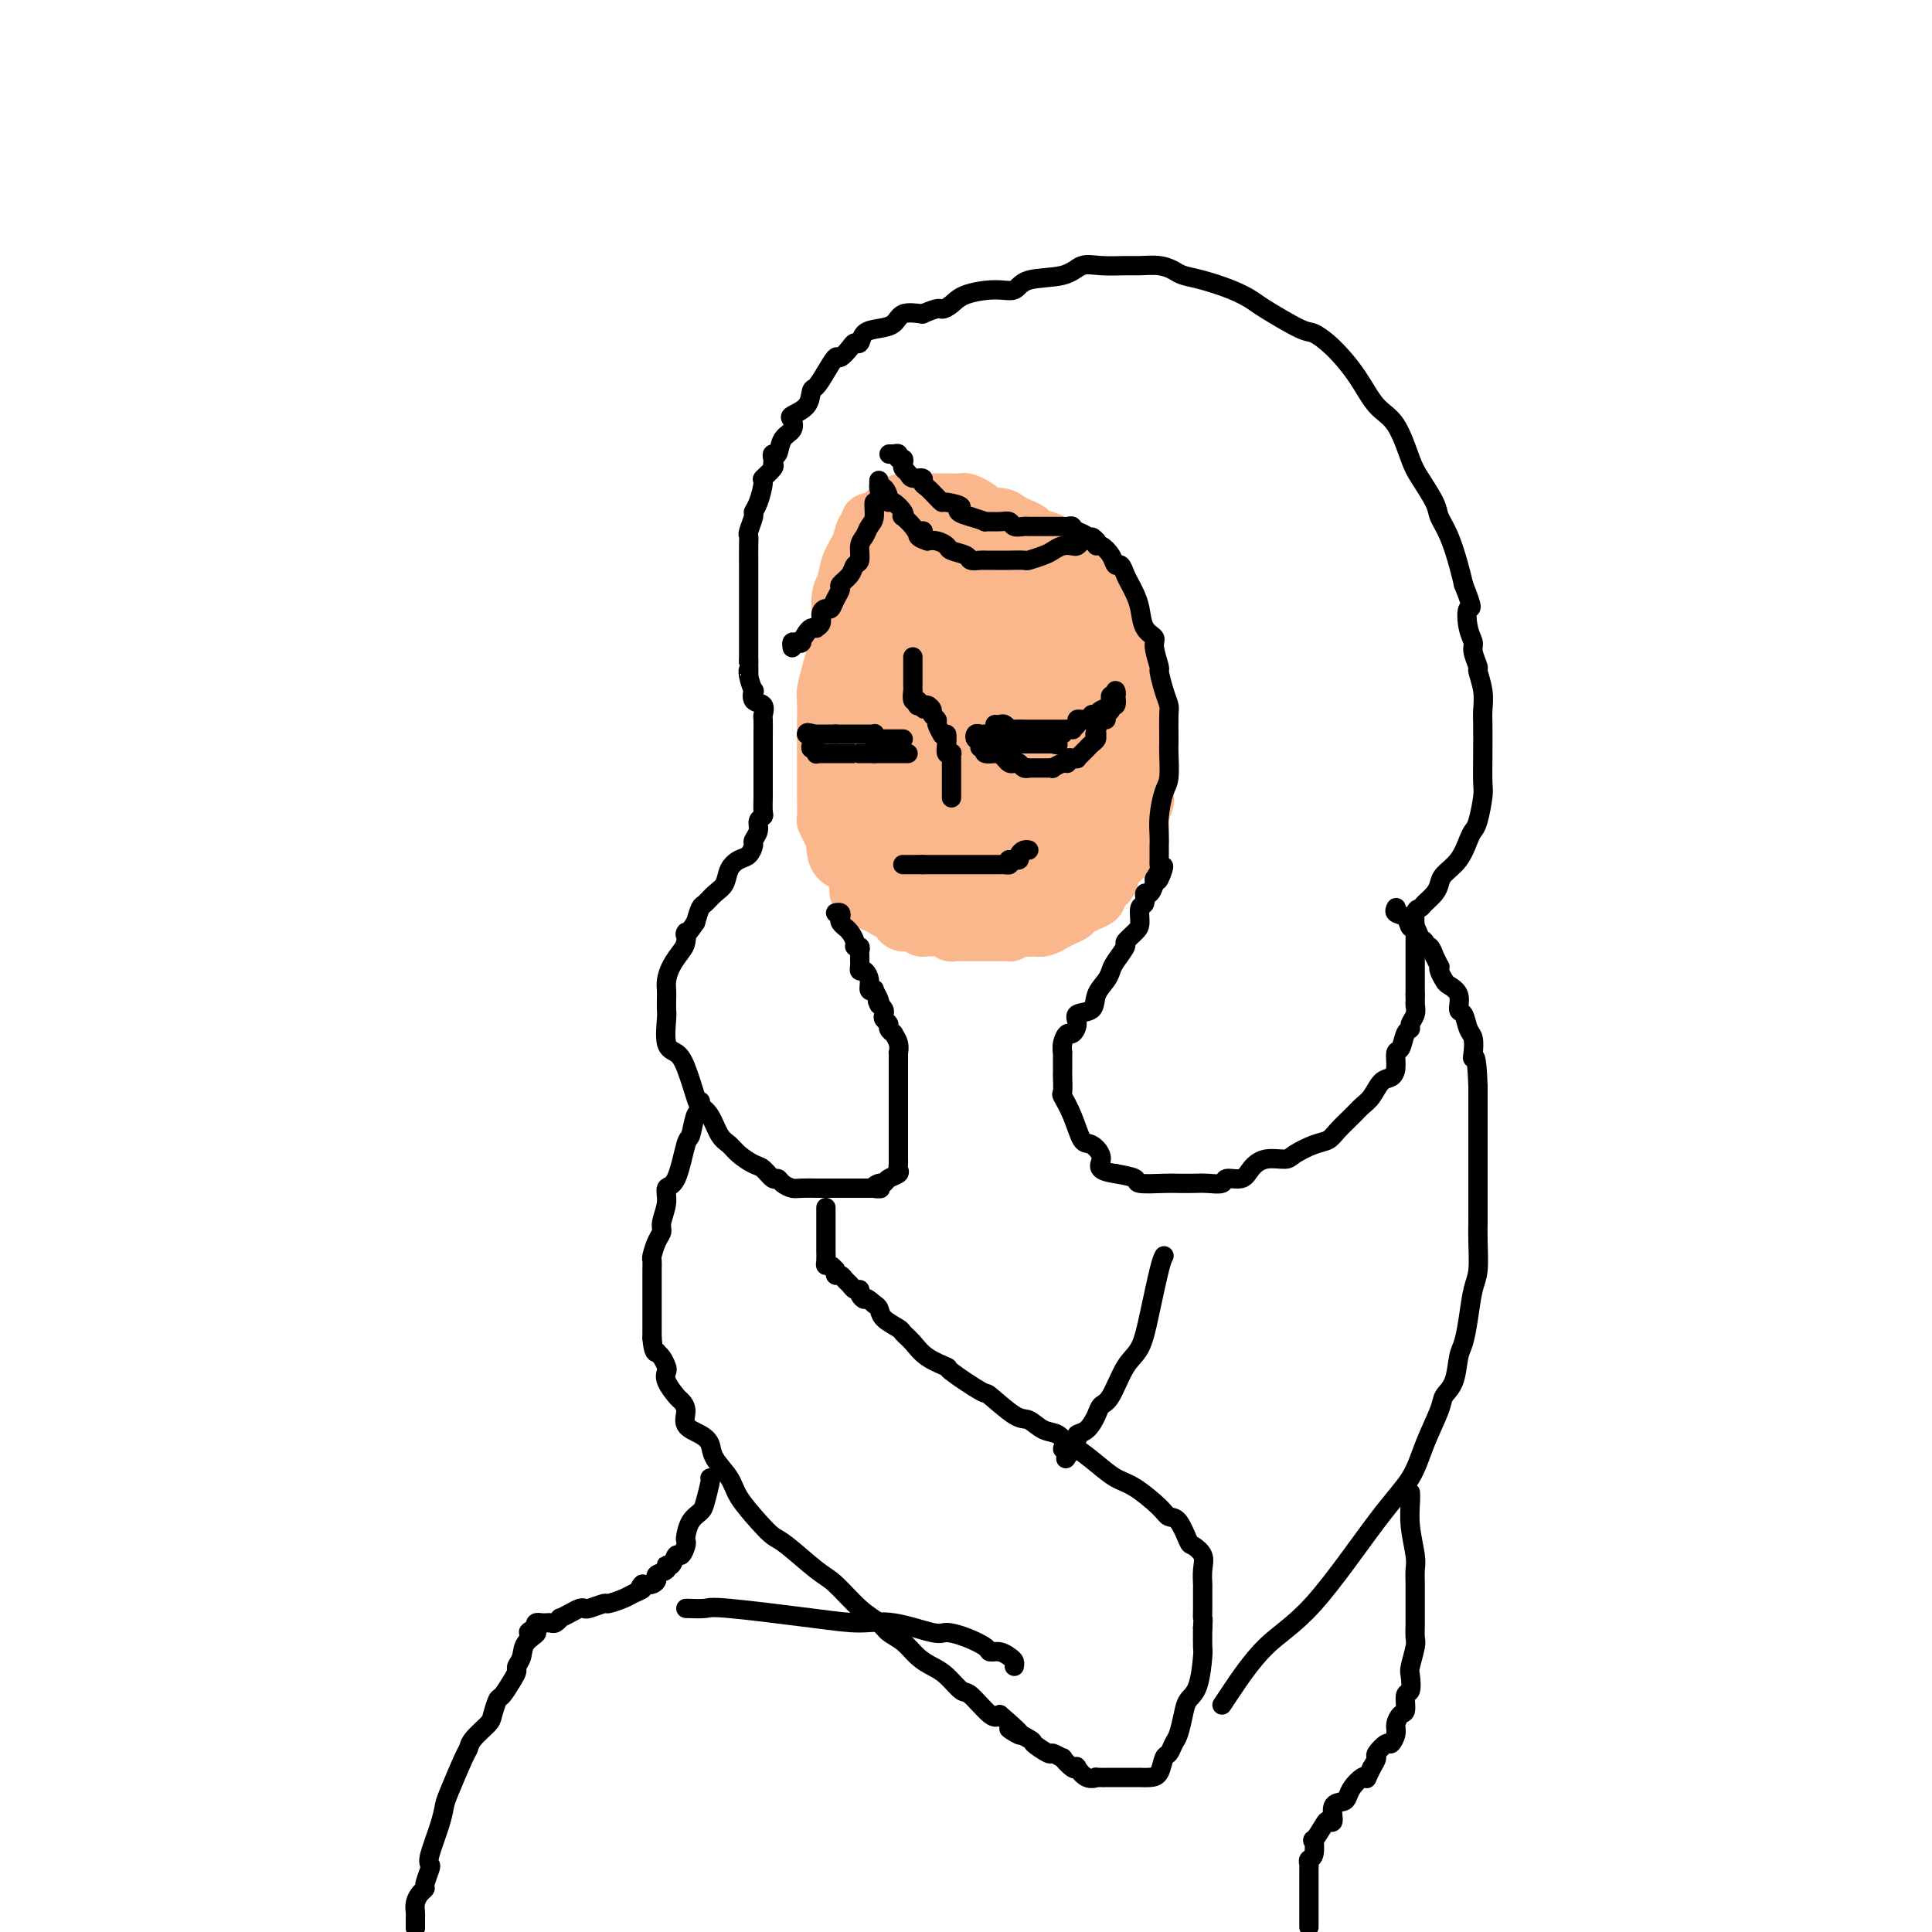 <svg viewBox='0 0 400 400' version='1.1' xmlns='http://www.w3.org/2000/svg' xmlns:xlink='http://www.w3.org/1999/xlink'><g fill='none' stroke='#FBB78C' stroke-width='12' stroke-linecap='round' stroke-linejoin='round'><path d='M180,108c0.098,0.376 0.195,0.751 0,1c-0.195,0.249 -0.683,0.370 -1,1c-0.317,0.630 -0.462,1.768 -1,3c-0.538,1.232 -1.469,2.557 -2,4c-0.531,1.443 -0.663,3.004 -1,4c-0.337,0.996 -0.878,1.427 -1,3c-0.122,1.573 0.174,4.288 0,6c-0.174,1.712 -0.817,2.421 -1,3c-0.183,0.579 0.095,1.027 0,2c-0.095,0.973 -0.561,2.471 -1,4c-0.439,1.529 -0.850,3.091 -1,4c-0.150,0.909 -0.040,1.167 0,2c0.040,0.833 0.011,2.243 0,4c-0.011,1.757 -0.003,3.862 0,5c0.003,1.138 0.001,1.311 0,2c-0.001,0.689 -0.001,1.896 0,3c0.001,1.104 0.003,2.106 0,3c-0.003,0.894 -0.012,1.682 0,3c0.012,1.318 0.044,3.168 0,4c-0.044,0.832 -0.166,0.647 0,1c0.166,0.353 0.619,1.244 1,2c0.381,0.756 0.691,1.378 1,2'/><path d='M173,174c0.318,4.991 0.112,1.970 0,1c-0.112,-0.970 -0.132,0.111 0,1c0.132,0.889 0.414,1.586 1,2c0.586,0.414 1.475,0.543 2,1c0.525,0.457 0.687,1.240 1,2c0.313,0.760 0.777,1.495 1,2c0.223,0.505 0.205,0.779 0,1c-0.205,0.221 -0.598,0.388 0,1c0.598,0.612 2.188,1.669 3,2c0.812,0.331 0.847,-0.065 1,0c0.153,0.065 0.425,0.591 1,1c0.575,0.409 1.454,0.702 2,1c0.546,0.298 0.757,0.602 1,1c0.243,0.398 0.516,0.892 1,1c0.484,0.108 1.179,-0.168 2,0c0.821,0.168 1.769,0.781 2,1c0.231,0.219 -0.255,0.045 0,0c0.255,-0.045 1.252,0.041 2,0c0.748,-0.041 1.246,-0.207 2,0c0.754,0.207 1.764,0.788 2,1c0.236,0.212 -0.302,0.057 0,0c0.302,-0.057 1.443,-0.015 2,0c0.557,0.015 0.530,0.004 1,0c0.470,-0.004 1.438,-0.001 2,0c0.562,0.001 0.719,0.000 1,0c0.281,-0.000 0.688,0.001 1,0c0.312,-0.001 0.531,-0.003 1,0c0.469,0.003 1.188,0.011 2,0c0.812,-0.011 1.719,-0.041 2,0c0.281,0.041 -0.062,0.155 0,0c0.062,-0.155 0.531,-0.577 1,-1'/><path d='M210,192c4.200,0.159 3.201,0.058 3,0c-0.201,-0.058 0.397,-0.071 1,0c0.603,0.071 1.212,0.226 2,0c0.788,-0.226 1.754,-0.834 2,-1c0.246,-0.166 -0.227,0.109 0,0c0.227,-0.109 1.155,-0.603 2,-1c0.845,-0.397 1.607,-0.698 2,-1c0.393,-0.302 0.416,-0.604 1,-1c0.584,-0.396 1.729,-0.884 2,-1c0.271,-0.116 -0.331,0.142 0,0c0.331,-0.142 1.594,-0.683 2,-1c0.406,-0.317 -0.046,-0.408 0,-1c0.046,-0.592 0.589,-1.684 1,-2c0.411,-0.316 0.689,0.143 1,0c0.311,-0.143 0.656,-0.889 1,-2c0.344,-1.111 0.687,-2.587 1,-3c0.313,-0.413 0.595,0.236 1,0c0.405,-0.236 0.932,-1.358 1,-2c0.068,-0.642 -0.322,-0.804 0,-1c0.322,-0.196 1.358,-0.428 2,-1c0.642,-0.572 0.890,-1.486 1,-2c0.110,-0.514 0.082,-0.630 0,-1c-0.082,-0.370 -0.218,-0.995 0,-2c0.218,-1.005 0.791,-2.391 1,-3c0.209,-0.609 0.056,-0.440 0,-1c-0.056,-0.560 -0.015,-1.848 0,-3c0.015,-1.152 0.004,-2.168 0,-3c-0.004,-0.832 -0.001,-1.481 0,-2c0.001,-0.519 0.000,-0.909 0,-2c-0.000,-1.091 -0.000,-2.883 0,-4c0.000,-1.117 0.000,-1.558 0,-2'/><path d='M237,149c0.085,-4.426 -0.703,-2.992 -1,-3c-0.297,-0.008 -0.102,-1.457 0,-2c0.102,-0.543 0.112,-0.179 0,-1c-0.112,-0.821 -0.345,-2.828 -1,-4c-0.655,-1.172 -1.733,-1.510 -2,-2c-0.267,-0.490 0.275,-1.132 0,-2c-0.275,-0.868 -1.368,-1.963 -2,-3c-0.632,-1.037 -0.802,-2.017 -1,-3c-0.198,-0.983 -0.423,-1.971 -1,-3c-0.577,-1.029 -1.505,-2.099 -2,-3c-0.495,-0.901 -0.558,-1.631 -1,-2c-0.442,-0.369 -1.264,-0.375 -2,-1c-0.736,-0.625 -1.387,-1.869 -2,-3c-0.613,-1.131 -1.189,-2.148 -2,-3c-0.811,-0.852 -1.856,-1.537 -3,-2c-1.144,-0.463 -2.388,-0.702 -3,-1c-0.612,-0.298 -0.591,-0.653 -1,-1c-0.409,-0.347 -1.248,-0.684 -2,-1c-0.752,-0.316 -1.419,-0.609 -2,-1c-0.581,-0.391 -1.077,-0.879 -2,-1c-0.923,-0.121 -2.274,0.125 -3,0c-0.726,-0.125 -0.829,-0.622 -1,-1c-0.171,-0.378 -0.411,-0.637 -1,-1c-0.589,-0.363 -1.526,-0.829 -2,-1c-0.474,-0.171 -0.484,-0.046 -1,0c-0.516,0.046 -1.537,0.012 -2,0c-0.463,-0.012 -0.367,-0.003 -1,0c-0.633,0.003 -1.994,0.001 -3,0c-1.006,-0.001 -1.655,-0.000 -2,0c-0.345,0.000 -0.384,0.000 -1,0c-0.616,-0.000 -1.808,-0.000 -3,0'/><path d='M187,104c-1.765,0.255 -0.176,0.893 0,1c0.176,0.107 -1.061,-0.317 -2,0c-0.939,0.317 -1.579,1.376 -2,2c-0.421,0.624 -0.624,0.812 -1,1c-0.376,0.188 -0.924,0.375 -1,1c-0.076,0.625 0.319,1.688 0,2c-0.319,0.312 -1.354,-0.128 -2,1c-0.646,1.128 -0.905,3.825 -1,5c-0.095,1.175 -0.027,0.828 0,1c0.027,0.172 0.011,0.861 0,2c-0.011,1.139 -0.018,2.726 0,4c0.018,1.274 0.060,2.233 0,3c-0.060,0.767 -0.224,1.340 0,3c0.224,1.660 0.835,4.407 1,6c0.165,1.593 -0.114,2.032 0,3c0.114,0.968 0.623,2.467 1,4c0.377,1.533 0.622,3.101 1,4c0.378,0.899 0.888,1.128 1,2c0.112,0.872 -0.172,2.387 0,3c0.172,0.613 0.802,0.324 1,1c0.198,0.676 -0.036,2.315 0,3c0.036,0.685 0.343,0.414 1,1c0.657,0.586 1.663,2.029 2,3c0.337,0.971 0.006,1.471 0,2c-0.006,0.529 0.313,1.087 1,2c0.687,0.913 1.741,2.179 2,3c0.259,0.821 -0.279,1.195 0,2c0.279,0.805 1.374,2.041 2,3c0.626,0.959 0.784,1.643 1,2c0.216,0.357 0.490,0.388 1,1c0.510,0.612 1.255,1.806 2,3'/><path d='M195,178c2.056,3.764 1.195,2.174 1,2c-0.195,-0.174 0.275,1.066 1,2c0.725,0.934 1.704,1.560 2,2c0.296,0.440 -0.090,0.692 0,1c0.090,0.308 0.658,0.671 1,1c0.342,0.329 0.459,0.624 1,1c0.541,0.376 1.506,0.834 2,1c0.494,0.166 0.516,0.040 1,0c0.484,-0.040 1.429,0.005 2,0c0.571,-0.005 0.770,-0.060 1,0c0.230,0.060 0.493,0.233 1,0c0.507,-0.233 1.258,-0.874 2,-1c0.742,-0.126 1.475,0.262 2,0c0.525,-0.262 0.841,-1.174 1,-2c0.159,-0.826 0.161,-1.568 1,-2c0.839,-0.432 2.515,-0.556 3,-1c0.485,-0.444 -0.221,-1.208 0,-2c0.221,-0.792 1.370,-1.612 2,-2c0.630,-0.388 0.743,-0.343 1,-1c0.257,-0.657 0.660,-2.017 1,-3c0.340,-0.983 0.617,-1.588 1,-2c0.383,-0.412 0.873,-0.632 1,-2c0.127,-1.368 -0.110,-3.885 0,-5c0.110,-1.115 0.565,-0.829 1,-1c0.435,-0.171 0.849,-0.799 1,-2c0.151,-1.201 0.037,-2.975 0,-4c-0.037,-1.025 0.001,-1.299 0,-2c-0.001,-0.701 -0.042,-1.827 0,-3c0.042,-1.173 0.165,-2.393 0,-3c-0.165,-0.607 -0.619,-0.602 -1,-1c-0.381,-0.398 -0.691,-1.199 -1,-2'/><path d='M223,147c-0.255,-2.958 0.107,-2.854 0,-3c-0.107,-0.146 -0.685,-0.541 -1,-1c-0.315,-0.459 -0.368,-0.983 -1,-2c-0.632,-1.017 -1.845,-2.527 -3,-4c-1.155,-1.473 -2.254,-2.908 -3,-4c-0.746,-1.092 -1.140,-1.839 -2,-3c-0.860,-1.161 -2.185,-2.735 -3,-4c-0.815,-1.265 -1.121,-2.221 -2,-3c-0.879,-0.779 -2.333,-1.382 -3,-2c-0.667,-0.618 -0.549,-1.252 -1,-2c-0.451,-0.748 -1.470,-1.610 -2,-2c-0.530,-0.390 -0.569,-0.308 -1,-1c-0.431,-0.692 -1.254,-2.157 -2,-3c-0.746,-0.843 -1.416,-1.063 -2,-1c-0.584,0.063 -1.081,0.409 -2,0c-0.919,-0.409 -2.258,-1.574 -3,-2c-0.742,-0.426 -0.886,-0.111 -1,0c-0.114,0.111 -0.198,0.020 -1,0c-0.802,-0.020 -2.323,0.030 -3,0c-0.677,-0.030 -0.510,-0.142 -1,0c-0.490,0.142 -1.638,0.537 -2,1c-0.362,0.463 0.061,0.994 0,1c-0.061,0.006 -0.608,-0.514 -1,0c-0.392,0.514 -0.630,2.063 -1,3c-0.370,0.937 -0.874,1.262 -1,2c-0.126,0.738 0.124,1.890 0,3c-0.124,1.110 -0.622,2.179 -1,4c-0.378,1.821 -0.638,4.395 -1,6c-0.362,1.605 -0.828,2.240 -1,4c-0.172,1.760 -0.049,4.646 0,7c0.049,2.354 0.025,4.177 0,6'/><path d='M178,147c-0.584,5.962 -0.043,4.868 1,8c1.043,3.132 2.588,10.492 3,14c0.412,3.508 -0.308,3.166 0,4c0.308,0.834 1.644,2.844 2,4c0.356,1.156 -0.266,1.456 0,2c0.266,0.544 1.422,1.330 2,2c0.578,0.670 0.578,1.223 1,2c0.422,0.777 1.264,1.777 2,2c0.736,0.223 1.365,-0.333 2,0c0.635,0.333 1.275,1.553 2,2c0.725,0.447 1.536,0.120 2,0c0.464,-0.120 0.580,-0.034 1,0c0.420,0.034 1.142,0.017 2,0c0.858,-0.017 1.850,-0.034 3,0c1.150,0.034 2.457,0.119 3,0c0.543,-0.119 0.320,-0.442 1,-1c0.680,-0.558 2.262,-1.350 3,-2c0.738,-0.650 0.632,-1.157 1,-2c0.368,-0.843 1.209,-2.020 2,-4c0.791,-1.980 1.532,-4.761 2,-7c0.468,-2.239 0.662,-3.937 1,-6c0.338,-2.063 0.819,-4.493 1,-6c0.181,-1.507 0.060,-2.093 0,-3c-0.060,-0.907 -0.061,-2.136 0,-3c0.061,-0.864 0.182,-1.363 0,-2c-0.182,-0.637 -0.667,-1.411 -1,-2c-0.333,-0.589 -0.515,-0.992 -1,-2c-0.485,-1.008 -1.274,-2.621 -2,-4c-0.726,-1.379 -1.388,-2.525 -2,-4c-0.612,-1.475 -1.175,-3.279 -2,-5c-0.825,-1.721 -1.913,-3.361 -3,-5'/><path d='M204,129c-2.203,-3.804 -2.712,-3.313 -3,-4c-0.288,-0.687 -0.356,-2.552 -1,-4c-0.644,-1.448 -1.864,-2.479 -3,-3c-1.136,-0.521 -2.188,-0.532 -3,-1c-0.812,-0.468 -1.383,-1.394 -2,-2c-0.617,-0.606 -1.279,-0.892 -2,-1c-0.721,-0.108 -1.500,-0.039 -2,0c-0.500,0.039 -0.720,0.048 -1,0c-0.280,-0.048 -0.621,-0.154 -1,0c-0.379,0.154 -0.795,0.569 -1,1c-0.205,0.431 -0.199,0.877 0,2c0.199,1.123 0.590,2.924 1,4c0.410,1.076 0.840,1.426 1,3c0.160,1.574 0.052,4.372 0,6c-0.052,1.628 -0.046,2.086 0,3c0.046,0.914 0.133,2.282 1,4c0.867,1.718 2.514,3.784 3,6c0.486,2.216 -0.188,4.580 0,6c0.188,1.420 1.238,1.894 2,4c0.762,2.106 1.234,5.845 2,8c0.766,2.155 1.825,2.728 2,4c0.175,1.272 -0.535,3.244 0,5c0.535,1.756 2.314,3.297 3,4c0.686,0.703 0.279,0.569 0,1c-0.279,0.431 -0.428,1.426 0,2c0.428,0.574 1.435,0.729 2,1c0.565,0.271 0.687,0.660 1,1c0.313,0.340 0.815,0.630 1,1c0.185,0.370 0.053,0.820 0,1c-0.053,0.180 -0.026,0.090 0,0'/><path d='M204,181c1.323,1.538 1.131,-0.118 1,-1c-0.131,-0.882 -0.202,-0.990 0,-1c0.202,-0.010 0.676,0.079 1,-1c0.324,-1.079 0.499,-3.327 0,-5c-0.499,-1.673 -1.672,-2.771 -2,-4c-0.328,-1.229 0.188,-2.589 0,-5c-0.188,-2.411 -1.082,-5.872 -2,-8c-0.918,-2.128 -1.861,-2.922 -2,-4c-0.139,-1.078 0.527,-2.438 0,-4c-0.527,-1.562 -2.248,-3.325 -3,-5c-0.752,-1.675 -0.535,-3.264 -1,-5c-0.465,-1.736 -1.613,-3.621 -2,-5c-0.387,-1.379 -0.012,-2.253 0,-3c0.012,-0.747 -0.341,-1.365 -1,-2c-0.659,-0.635 -1.626,-1.285 -2,-2c-0.374,-0.715 -0.154,-1.495 0,-2c0.154,-0.505 0.241,-0.734 0,-1c-0.241,-0.266 -0.812,-0.570 -1,-1c-0.188,-0.430 0.007,-0.985 0,-1c-0.007,-0.015 -0.215,0.511 0,1c0.215,0.489 0.854,0.942 1,1c0.146,0.058 -0.200,-0.280 0,0c0.200,0.280 0.945,1.178 2,2c1.055,0.822 2.418,1.568 3,2c0.582,0.432 0.383,0.549 1,1c0.617,0.451 2.051,1.237 3,2c0.949,0.763 1.414,1.504 2,2c0.586,0.496 1.293,0.748 2,1'/><path d='M204,133c2.291,1.684 1.517,0.893 2,1c0.483,0.107 2.223,1.111 3,2c0.777,0.889 0.590,1.664 1,3c0.410,1.336 1.416,3.235 2,4c0.584,0.765 0.746,0.397 1,1c0.254,0.603 0.601,2.178 1,4c0.399,1.822 0.849,3.893 1,6c0.151,2.107 0.002,4.250 0,6c-0.002,1.750 0.144,3.106 0,5c-0.144,1.894 -0.578,4.325 -1,6c-0.422,1.675 -0.831,2.596 -1,3c-0.169,0.404 -0.098,0.293 0,1c0.098,0.707 0.221,2.232 0,3c-0.221,0.768 -0.788,0.780 -1,1c-0.212,0.220 -0.071,0.648 0,1c0.071,0.352 0.070,0.630 0,1c-0.070,0.370 -0.209,0.833 0,1c0.209,0.167 0.767,0.037 1,0c0.233,-0.037 0.140,0.020 0,0c-0.140,-0.020 -0.328,-0.118 0,0c0.328,0.118 1.173,0.450 2,0c0.827,-0.450 1.635,-1.684 2,-2c0.365,-0.316 0.285,0.284 1,0c0.715,-0.284 2.224,-1.452 3,-2c0.776,-0.548 0.820,-0.475 1,-1c0.180,-0.525 0.496,-1.646 1,-2c0.504,-0.354 1.197,0.060 2,0c0.803,-0.060 1.716,-0.593 2,-1c0.284,-0.407 -0.062,-0.688 0,-1c0.062,-0.312 0.531,-0.656 1,-1'/><path d='M228,172c2.718,-1.268 1.513,0.061 1,0c-0.513,-0.061 -0.334,-1.511 0,-2c0.334,-0.489 0.823,-0.016 1,0c0.177,0.016 0.041,-0.425 0,-1c-0.041,-0.575 0.014,-1.284 0,-2c-0.014,-0.716 -0.095,-1.439 0,-2c0.095,-0.561 0.367,-0.958 0,-2c-0.367,-1.042 -1.373,-2.728 -2,-4c-0.627,-1.272 -0.876,-2.130 -1,-3c-0.124,-0.870 -0.122,-1.751 0,-3c0.122,-1.249 0.363,-2.866 0,-4c-0.363,-1.134 -1.331,-1.785 -2,-3c-0.669,-1.215 -1.041,-2.994 -2,-5c-0.959,-2.006 -2.505,-4.239 -3,-6c-0.495,-1.761 0.063,-3.052 0,-4c-0.063,-0.948 -0.745,-1.554 -2,-3c-1.255,-1.446 -3.082,-3.730 -4,-5c-0.918,-1.270 -0.926,-1.524 -1,-2c-0.074,-0.476 -0.213,-1.174 -1,-2c-0.787,-0.826 -2.221,-1.780 -3,-2c-0.779,-0.220 -0.904,0.295 -1,0c-0.096,-0.295 -0.162,-1.400 -1,-2c-0.838,-0.600 -2.449,-0.697 -3,-1c-0.551,-0.303 -0.043,-0.813 0,-1c0.043,-0.187 -0.380,-0.050 -1,0c-0.620,0.050 -1.436,0.013 -2,0c-0.564,-0.013 -0.875,-0.004 -1,0c-0.125,0.004 -0.062,0.002 0,0'/><path d='M200,113c-1.617,-0.749 0.341,0.379 1,1c0.659,0.621 0.019,0.735 0,1c-0.019,0.265 0.583,0.682 1,1c0.417,0.318 0.647,0.539 1,1c0.353,0.461 0.827,1.163 1,2c0.173,0.837 0.043,1.810 0,3c-0.043,1.190 -0.000,2.597 0,4c0.000,1.403 -0.042,2.803 0,4c0.042,1.197 0.169,2.193 0,4c-0.169,1.807 -0.634,4.426 -1,6c-0.366,1.574 -0.634,2.105 -1,3c-0.366,0.895 -0.831,2.155 -1,3c-0.169,0.845 -0.041,1.276 0,2c0.041,0.724 -0.005,1.741 0,3c0.005,1.259 0.062,2.761 0,4c-0.062,1.239 -0.241,2.216 0,3c0.241,0.784 0.904,1.376 1,2c0.096,0.624 -0.375,1.279 0,2c0.375,0.721 1.597,1.507 2,2c0.403,0.493 -0.013,0.692 0,1c0.013,0.308 0.454,0.723 1,1c0.546,0.277 1.197,0.414 2,1c0.803,0.586 1.759,1.619 2,2c0.241,0.381 -0.233,0.110 0,0c0.233,-0.110 1.173,-0.059 2,0c0.827,0.059 1.542,0.126 2,0c0.458,-0.126 0.659,-0.446 1,-1c0.341,-0.554 0.823,-1.341 1,-2c0.177,-0.659 0.051,-1.188 0,-2c-0.051,-0.812 -0.025,-1.906 0,-3'/><path d='M215,161c0.422,-1.533 0.477,-1.366 0,-2c-0.477,-0.634 -1.486,-2.067 -2,-3c-0.514,-0.933 -0.533,-1.364 -1,-2c-0.467,-0.636 -1.383,-1.478 -2,-2c-0.617,-0.522 -0.936,-0.725 -1,-1c-0.064,-0.275 0.126,-0.620 0,-1c-0.126,-0.380 -0.570,-0.793 -1,-1c-0.430,-0.207 -0.847,-0.208 -1,0c-0.153,0.208 -0.041,0.624 0,1c0.041,0.376 0.011,0.713 0,1c-0.011,0.287 -0.003,0.523 0,1c0.003,0.477 0.001,1.194 0,2c-0.001,0.806 0.000,1.703 0,2c-0.000,0.297 -0.001,-0.004 0,0c0.001,0.004 0.004,0.313 0,1c-0.004,0.687 -0.015,1.753 0,2c0.015,0.247 0.056,-0.326 0,0c-0.056,0.326 -0.207,1.549 0,2c0.207,0.451 0.774,0.129 1,0c0.226,-0.129 0.113,-0.064 0,0'/></g>
<g fill='none' stroke='#000000' stroke-width='4' stroke-linecap='round' stroke-linejoin='round'><path d='M189,136c-0.000,0.200 -0.000,0.400 0,1c0.000,0.600 0.000,1.599 0,2c-0.000,0.401 -0.000,0.203 0,0c0.000,-0.203 0.000,-0.410 0,0c-0.000,0.410 -0.001,1.438 0,2c0.001,0.562 0.004,0.657 0,1c-0.004,0.343 -0.015,0.933 0,1c0.015,0.067 0.056,-0.388 0,0c-0.056,0.388 -0.208,1.621 0,2c0.208,0.379 0.777,-0.094 1,0c0.223,0.094 0.098,0.756 0,1c-0.098,0.244 -0.171,0.070 0,0c0.171,-0.070 0.585,-0.035 1,0'/><path d='M191,146c0.321,1.544 0.123,0.402 0,0c-0.123,-0.402 -0.173,-0.066 0,0c0.173,0.066 0.567,-0.138 1,0c0.433,0.138 0.904,0.619 1,1c0.096,0.381 -0.184,0.663 0,1c0.184,0.337 0.833,0.730 1,1c0.167,0.270 -0.147,0.419 0,1c0.147,0.581 0.756,1.595 1,2c0.244,0.405 0.122,0.203 0,0'/><path d='M195,152c0.841,0.839 0.943,-0.063 1,0c0.057,0.063 0.068,1.092 0,2c-0.068,0.908 -0.214,1.696 0,2c0.214,0.304 0.789,0.124 1,0c0.211,-0.124 0.056,-0.192 0,0c-0.056,0.192 -0.015,0.643 0,1c0.015,0.357 0.004,0.620 0,1c-0.004,0.380 -0.001,0.876 0,1c0.001,0.124 0.000,-0.125 0,0c-0.000,0.125 -0.000,0.624 0,1c0.000,0.376 0.000,0.630 0,1c-0.000,0.370 -0.000,0.856 0,1c0.000,0.144 0.000,-0.054 0,0c-0.000,0.054 -0.000,0.361 0,1c0.000,0.639 0.000,1.611 0,2c-0.000,0.389 -0.000,0.194 0,0'/><path d='M188,156c-0.416,0.000 -0.832,0.000 -1,0c-0.168,0.000 -0.086,0.000 0,0c0.086,0.000 0.178,0.000 0,0c-0.178,0.000 -0.625,-0.000 -1,0c-0.375,0.000 -0.679,0.000 -1,0c-0.321,0.000 -0.661,0.000 -1,0c-0.339,0.000 -0.679,0.000 -1,0c-0.321,0.000 -0.625,-0.000 -1,0c-0.375,0.000 -0.821,0.000 -1,0c-0.179,0.000 -0.089,0.000 0,0'/><path d='M181,156c-1.186,-0.000 -0.650,-0.000 -1,0c-0.350,0.000 -1.586,0.000 -2,0c-0.414,-0.000 -0.005,-0.000 0,0c0.005,0.000 -0.395,0.000 -1,0c-0.605,-0.000 -1.415,-0.000 -2,0c-0.585,0.000 -0.945,0.000 -1,0c-0.055,-0.000 0.196,-0.000 0,0c-0.196,0.000 -0.840,0.000 -1,0c-0.160,-0.000 0.165,-0.000 0,0c-0.165,0.000 -0.818,0.000 -1,0c-0.182,-0.000 0.109,-0.000 0,0c-0.109,0.000 -0.618,0.001 -1,0c-0.382,-0.001 -0.637,-0.004 -1,0c-0.363,0.004 -0.833,0.016 -1,0c-0.167,-0.016 -0.031,-0.059 0,0c0.031,0.059 -0.044,0.219 0,0c0.044,-0.219 0.205,-0.815 0,-1c-0.205,-0.185 -0.777,0.043 -1,0c-0.223,-0.043 -0.099,-0.358 0,-1c0.099,-0.642 0.171,-1.612 0,-2c-0.171,-0.388 -0.586,-0.194 -1,0'/><path d='M167,152c-0.064,-0.619 0.775,-0.166 1,0c0.225,0.166 -0.165,0.044 0,0c0.165,-0.044 0.884,-0.012 1,0c0.116,0.012 -0.372,0.003 0,0c0.372,-0.003 1.605,-0.001 2,0c0.395,0.001 -0.047,0.000 0,0c0.047,-0.000 0.585,-0.000 1,0c0.415,0.000 0.708,0.000 1,0'/><path d='M173,152c1.199,0.000 1.197,0.000 1,0c-0.197,-0.000 -0.590,-0.000 0,0c0.590,0.000 2.161,0.000 3,0c0.839,-0.000 0.946,-0.000 1,0c0.054,0.000 0.057,0.000 0,0c-0.057,-0.000 -0.173,-0.001 0,0c0.173,0.001 0.634,0.004 1,0c0.366,-0.004 0.637,-0.015 1,0c0.363,0.015 0.818,0.057 1,0c0.182,-0.057 0.090,-0.211 0,0c-0.090,0.211 -0.179,0.789 0,1c0.179,0.211 0.625,0.057 1,0c0.375,-0.057 0.679,-0.015 1,0c0.321,0.015 0.661,0.004 1,0c0.339,-0.004 0.679,-0.001 1,0c0.321,0.001 0.625,0.000 1,0c0.375,-0.000 0.821,-0.000 1,0c0.179,0.000 0.089,0.000 0,0'/><path d='M206,150c0.338,0.030 0.675,0.061 1,0c0.325,-0.061 0.636,-0.212 1,0c0.364,0.212 0.779,0.789 1,1c0.221,0.211 0.248,0.057 1,0c0.752,-0.057 2.229,-0.015 3,0c0.771,0.015 0.836,0.004 1,0c0.164,-0.004 0.426,-0.001 1,0c0.574,0.001 1.458,0.000 2,0c0.542,-0.000 0.742,-0.000 1,0c0.258,0.000 0.576,0.001 1,0c0.424,-0.001 0.955,-0.003 1,0c0.045,0.003 -0.395,0.011 0,0c0.395,-0.011 1.625,-0.042 2,0c0.375,0.042 -0.106,0.155 0,0c0.106,-0.155 0.798,-0.580 1,-1c0.202,-0.420 -0.085,-0.834 0,-1c0.085,-0.166 0.543,-0.083 1,0'/><path d='M224,149c2.946,-0.171 1.311,-0.098 1,0c-0.311,0.098 0.701,0.222 1,0c0.299,-0.222 -0.117,-0.791 0,-1c0.117,-0.209 0.765,-0.059 1,0c0.235,0.059 0.056,0.027 0,0c-0.056,-0.027 0.009,-0.050 0,0c-0.009,0.050 -0.093,0.172 0,0c0.093,-0.172 0.364,-0.639 1,-1c0.636,-0.361 1.638,-0.618 2,-1c0.362,-0.382 0.083,-0.891 0,-1c-0.083,-0.109 0.030,0.183 0,0c-0.030,-0.183 -0.203,-0.840 0,-1c0.203,-0.160 0.782,0.177 1,0c0.218,-0.177 0.073,-0.867 0,-1c-0.073,-0.133 -0.076,0.293 0,1c0.076,0.707 0.231,1.696 0,2c-0.231,0.304 -0.850,-0.078 -1,0c-0.150,0.078 0.167,0.615 0,1c-0.167,0.385 -0.818,0.619 -1,1c-0.182,0.381 0.105,0.910 0,1c-0.105,0.090 -0.601,-0.260 -1,0c-0.399,0.260 -0.699,1.130 -1,2'/><path d='M227,151c-0.615,1.477 -0.153,1.169 0,1c0.153,-0.169 -0.001,-0.199 0,0c0.001,0.199 0.159,0.627 0,1c-0.159,0.373 -0.635,0.692 -1,1c-0.365,0.308 -0.618,0.604 -1,1c-0.382,0.396 -0.891,0.891 -1,1c-0.109,0.109 0.182,-0.167 0,0c-0.182,0.167 -0.837,0.776 -1,1c-0.163,0.224 0.167,0.064 0,0c-0.167,-0.064 -0.831,-0.032 -1,0c-0.169,0.032 0.157,0.065 0,0c-0.157,-0.065 -0.798,-0.228 -1,0c-0.202,0.228 0.034,0.846 0,1c-0.034,0.154 -0.338,-0.155 -1,0c-0.662,0.155 -1.682,0.774 -2,1c-0.318,0.226 0.065,0.061 0,0c-0.065,-0.061 -0.577,-0.017 -1,0c-0.423,0.017 -0.757,0.005 -1,0c-0.243,-0.005 -0.394,-0.005 -1,0c-0.606,0.005 -1.668,0.015 -2,0c-0.332,-0.015 0.066,-0.056 0,0c-0.066,0.056 -0.595,0.208 -1,0c-0.405,-0.208 -0.687,-0.778 -1,-1c-0.313,-0.222 -0.658,-0.098 -1,0c-0.342,0.098 -0.682,0.170 -1,0c-0.318,-0.170 -0.614,-0.581 -1,-1c-0.386,-0.419 -0.860,-0.847 -1,-1c-0.140,-0.153 0.055,-0.031 0,0c-0.055,0.031 -0.361,-0.030 -1,0c-0.639,0.030 -1.611,0.151 -2,0c-0.389,-0.151 -0.194,-0.576 0,-1'/><path d='M204,155c-2.178,-0.576 -0.623,-0.014 0,0c0.623,0.014 0.313,-0.518 0,-1c-0.313,-0.482 -0.630,-0.914 -1,-1c-0.370,-0.086 -0.792,0.173 -1,0c-0.208,-0.173 -0.200,-0.778 0,-1c0.200,-0.222 0.592,-0.060 1,0c0.408,0.060 0.831,0.019 1,0c0.169,-0.019 0.083,-0.015 0,0c-0.083,0.015 -0.164,0.043 0,0c0.164,-0.043 0.574,-0.155 1,0c0.426,0.155 0.870,0.577 1,1c0.130,0.423 -0.053,0.845 0,1c0.053,0.155 0.342,0.041 1,0c0.658,-0.041 1.686,-0.011 2,0c0.314,0.011 -0.087,0.003 0,0c0.087,-0.003 0.663,-0.001 1,0c0.337,0.001 0.437,0.000 1,0c0.563,-0.000 1.590,-0.000 2,0c0.410,0.000 0.204,0.000 0,0c-0.204,-0.000 -0.405,-0.000 0,0c0.405,0.000 1.418,0.000 2,0c0.582,-0.000 0.734,-0.000 1,0c0.266,0.000 0.648,0.000 1,0c0.352,-0.000 0.676,-0.000 1,0'/><path d='M218,154c2.023,0.354 0.581,0.238 0,0c-0.581,-0.238 -0.299,-0.600 0,-1c0.299,-0.400 0.616,-0.839 1,-1c0.384,-0.161 0.835,-0.043 1,0c0.165,0.043 0.044,0.012 0,0c-0.044,-0.012 -0.012,-0.003 0,0c0.012,0.003 0.003,0.001 0,0c-0.003,-0.001 -0.002,-0.000 0,0'/><path d='M187,179c0.024,0.000 0.048,0.000 0,0c-0.048,0.000 -0.167,0.000 0,0c0.167,0.000 0.619,-0.000 1,0c0.381,0.000 0.690,0.000 1,0c0.310,0.000 0.622,0.000 1,0c0.378,0.000 0.822,0.000 1,0c0.178,0.000 0.089,0.000 0,0'/><path d='M191,179c0.716,-0.000 0.508,-0.000 1,0c0.492,0.000 1.686,0.000 2,0c0.314,-0.000 -0.253,-0.000 0,0c0.253,0.000 1.324,0.000 2,0c0.676,-0.000 0.955,-0.000 1,0c0.045,0.000 -0.145,0.000 0,0c0.145,-0.000 0.627,-0.000 1,0c0.373,0.000 0.639,0.000 1,0c0.361,-0.000 0.818,-0.000 1,0c0.182,0.000 0.090,0.000 0,0c-0.090,-0.000 -0.178,-0.000 0,0c0.178,0.000 0.621,0.000 1,0c0.379,-0.000 0.693,-0.000 1,0c0.307,0.000 0.607,0.000 1,0c0.393,-0.000 0.880,-0.000 1,0c0.120,0.000 -0.126,0.000 0,0c0.126,-0.000 0.625,-0.000 1,0c0.375,0.000 0.626,0.001 1,0c0.374,-0.001 0.871,-0.003 1,0c0.129,0.003 -0.110,0.011 0,0c0.110,-0.011 0.568,-0.041 1,0c0.432,0.041 0.838,0.155 1,0c0.162,-0.155 0.081,-0.577 0,-1'/><path d='M209,178c2.725,-0.154 0.538,-0.041 0,0c-0.538,0.041 0.573,0.008 1,0c0.427,-0.008 0.170,0.008 0,0c-0.170,-0.008 -0.252,-0.041 0,0c0.252,0.041 0.838,0.154 1,0c0.162,-0.154 -0.100,-0.577 0,-1c0.100,-0.423 0.563,-0.845 1,-1c0.437,-0.155 0.848,-0.042 1,0c0.152,0.042 0.043,0.012 0,0c-0.043,-0.012 -0.022,-0.006 0,0'/><path d='M160,96c0.232,0.198 0.465,0.396 0,1c-0.465,0.604 -1.626,1.613 -2,2c-0.374,0.387 0.040,0.153 0,1c-0.040,0.847 -0.532,2.776 -1,4c-0.468,1.224 -0.910,1.744 -1,2c-0.090,0.256 0.172,0.249 0,1c-0.172,0.751 -0.778,2.259 -1,3c-0.222,0.741 -0.059,0.716 0,1c0.059,0.284 0.016,0.878 0,2c-0.016,1.122 -0.004,2.770 0,4c0.004,1.230 0.001,2.040 0,3c-0.001,0.960 -0.000,2.071 0,3c0.000,0.929 0.000,1.678 0,3c-0.000,1.322 -0.000,3.219 0,4c0.000,0.781 0.000,0.446 0,1c-0.000,0.554 -0.000,1.995 0,3c0.000,1.005 0.000,1.573 0,2c-0.000,0.427 -0.000,0.714 0,1'/><path d='M155,137c0.016,4.620 0.055,2.671 0,2c-0.055,-0.671 -0.203,-0.062 0,1c0.203,1.062 0.758,2.579 1,3c0.242,0.421 0.170,-0.254 0,0c-0.170,0.254 -0.438,1.437 0,2c0.438,0.563 1.581,0.507 2,1c0.419,0.493 0.112,1.535 0,2c-0.112,0.465 -0.030,0.352 0,1c0.030,0.648 0.008,2.056 0,3c-0.008,0.944 -0.002,1.423 0,2c0.002,0.577 0.001,1.253 0,2c-0.001,0.747 -0.000,1.567 0,2c0.000,0.433 0.000,0.481 0,1c-0.000,0.519 -0.000,1.508 0,2c0.000,0.492 0.001,0.485 0,1c-0.001,0.515 -0.004,1.552 0,2c0.004,0.448 0.016,0.308 0,1c-0.016,0.692 -0.061,2.217 0,3c0.061,0.783 0.227,0.825 0,1c-0.227,0.175 -0.848,0.485 -1,1c-0.152,0.515 0.164,1.237 0,2c-0.164,0.763 -0.807,1.568 -1,2c-0.193,0.432 0.065,0.490 0,1c-0.065,0.510 -0.454,1.473 -1,2c-0.546,0.527 -1.249,0.618 -2,1c-0.751,0.382 -1.549,1.057 -2,2c-0.451,0.943 -0.555,2.156 -1,3c-0.445,0.844 -1.233,1.319 -2,2c-0.767,0.681 -1.514,1.568 -2,2c-0.486,0.432 -0.710,0.409 -1,1c-0.290,0.591 -0.645,1.795 -1,3'/><path d='M144,191c-2.628,3.912 -2.196,2.193 -2,2c0.196,-0.193 0.158,1.142 0,2c-0.158,0.858 -0.435,1.241 -1,2c-0.565,0.759 -1.420,1.895 -2,3c-0.580,1.105 -0.887,2.180 -1,3c-0.113,0.820 -0.032,1.386 0,2c0.032,0.614 0.015,1.277 0,2c-0.015,0.723 -0.026,1.506 0,2c0.026,0.494 0.091,0.700 0,2c-0.091,1.300 -0.338,3.696 0,5c0.338,1.304 1.259,1.516 2,2c0.741,0.484 1.301,1.239 2,3c0.699,1.761 1.539,4.527 2,6c0.461,1.473 0.545,1.654 1,2c0.455,0.346 1.280,0.856 2,2c0.720,1.144 1.333,2.921 2,4c0.667,1.079 1.387,1.460 2,2c0.613,0.540 1.120,1.240 2,2c0.880,0.760 2.133,1.579 3,2c0.867,0.421 1.349,0.442 2,1c0.651,0.558 1.472,1.652 2,2c0.528,0.348 0.765,-0.050 1,0c0.235,0.050 0.470,0.549 1,1c0.530,0.451 1.356,0.853 2,1c0.644,0.147 1.108,0.039 2,0c0.892,-0.039 2.213,-0.011 3,0c0.787,0.011 1.040,0.003 2,0c0.960,-0.003 2.629,-0.001 4,0c1.371,0.001 2.446,0.000 3,0c0.554,-0.000 0.587,-0.000 1,0c0.413,0.000 1.207,0.000 2,0'/><path d='M181,246c2.583,0.064 0.542,0.224 0,0c-0.542,-0.224 0.415,-0.834 1,-1c0.585,-0.166 0.798,0.110 1,0c0.202,-0.110 0.394,-0.606 1,-1c0.606,-0.394 1.626,-0.687 2,-1c0.374,-0.313 0.100,-0.645 0,-1c-0.100,-0.355 -0.027,-0.731 0,-1c0.027,-0.269 0.007,-0.430 0,-1c-0.007,-0.570 -0.002,-1.551 0,-2c0.002,-0.449 0.001,-0.368 0,-1c-0.001,-0.632 -0.000,-1.978 0,-3c0.000,-1.022 0.000,-1.721 0,-2c-0.000,-0.279 -0.000,-0.139 0,-1c0.000,-0.861 0.000,-2.722 0,-4c-0.000,-1.278 -0.000,-1.973 0,-3c0.000,-1.027 0.001,-2.386 0,-3c-0.001,-0.614 -0.004,-0.484 0,-1c0.004,-0.516 0.016,-1.679 0,-2c-0.016,-0.321 -0.061,0.198 0,0c0.061,-0.198 0.228,-1.114 0,-2c-0.228,-0.886 -0.849,-1.743 -1,-2c-0.151,-0.257 0.170,0.086 0,0c-0.170,-0.086 -0.829,-0.600 -1,-1c-0.171,-0.400 0.148,-0.684 0,-1c-0.148,-0.316 -0.761,-0.662 -1,-1c-0.239,-0.338 -0.103,-0.668 0,-1c0.103,-0.332 0.172,-0.666 0,-1c-0.172,-0.334 -0.586,-0.667 -1,-1'/><path d='M182,208c-0.636,-1.518 -0.227,-0.314 0,0c0.227,0.314 0.272,-0.261 0,-1c-0.272,-0.739 -0.860,-1.642 -1,-2c-0.140,-0.358 0.169,-0.172 0,0c-0.169,0.172 -0.816,0.330 -1,0c-0.184,-0.330 0.094,-1.149 0,-2c-0.094,-0.851 -0.561,-1.734 -1,-2c-0.439,-0.266 -0.850,0.084 -1,0c-0.150,-0.084 -0.039,-0.601 0,-1c0.039,-0.399 0.007,-0.681 0,-1c-0.007,-0.319 0.013,-0.676 0,-1c-0.013,-0.324 -0.059,-0.615 0,-1c0.059,-0.385 0.222,-0.863 0,-1c-0.222,-0.137 -0.830,0.068 -1,0c-0.170,-0.068 0.099,-0.410 0,-1c-0.099,-0.590 -0.566,-1.429 -1,-2c-0.434,-0.571 -0.834,-0.874 -1,-1c-0.166,-0.126 -0.096,-0.076 0,0c0.096,0.076 0.218,0.178 0,0c-0.218,-0.178 -0.777,-0.636 -1,-1c-0.223,-0.364 -0.111,-0.634 0,-1c0.111,-0.366 0.222,-0.829 0,-1c-0.222,-0.171 -0.778,-0.049 -1,0c-0.222,0.049 -0.111,0.024 0,0'/><path d='M160,95c-0.099,-0.501 -0.197,-1.003 0,-1c0.197,0.003 0.691,0.510 1,0c0.309,-0.510 0.433,-2.036 1,-3c0.567,-0.964 1.577,-1.365 2,-2c0.423,-0.635 0.259,-1.502 0,-2c-0.259,-0.498 -0.614,-0.625 0,-1c0.614,-0.375 2.196,-0.998 3,-2c0.804,-1.002 0.830,-2.382 1,-3c0.170,-0.618 0.483,-0.473 1,-1c0.517,-0.527 1.238,-1.725 2,-3c0.762,-1.275 1.567,-2.627 2,-3c0.433,-0.373 0.496,0.233 1,0c0.504,-0.233 1.450,-1.306 2,-2c0.550,-0.694 0.704,-1.011 1,-1c0.296,0.011 0.735,0.349 1,0c0.265,-0.349 0.355,-1.386 1,-2c0.645,-0.614 1.843,-0.804 3,-1c1.157,-0.196 2.273,-0.399 3,-1c0.727,-0.601 1.065,-1.600 2,-2c0.935,-0.400 2.468,-0.200 4,0'/><path d='M191,65c3.596,-1.586 3.586,-1.050 4,-1c0.414,0.050 1.251,-0.386 2,-1c0.749,-0.614 1.411,-1.406 3,-2c1.589,-0.594 4.105,-0.990 6,-1c1.895,-0.010 3.170,0.365 4,0c0.830,-0.365 1.216,-1.471 3,-2c1.784,-0.529 4.966,-0.481 7,-1c2.034,-0.519 2.922,-1.604 4,-2c1.078,-0.396 2.348,-0.103 4,0c1.652,0.103 3.687,0.017 5,0c1.313,-0.017 1.903,0.036 3,0c1.097,-0.036 2.701,-0.162 4,0c1.299,0.162 2.291,0.610 3,1c0.709,0.390 1.133,0.721 2,1c0.867,0.279 2.176,0.506 4,1c1.824,0.494 4.164,1.255 6,2c1.836,0.745 3.168,1.474 4,2c0.832,0.526 1.163,0.848 3,2c1.837,1.152 5.180,3.134 7,4c1.820,0.866 2.118,0.615 3,1c0.882,0.385 2.348,1.405 4,3c1.652,1.595 3.491,3.765 5,6c1.509,2.235 2.688,4.535 4,6c1.312,1.465 2.756,2.096 4,4c1.244,1.904 2.286,5.080 3,7c0.714,1.920 1.098,2.582 2,4c0.902,1.418 2.322,3.590 3,5c0.678,1.410 0.615,2.058 1,3c0.385,0.942 1.219,2.177 2,4c0.781,1.823 1.509,4.235 2,6c0.491,1.765 0.746,2.882 1,4'/><path d='M303,121c2.410,6.038 1.434,4.634 1,5c-0.434,0.366 -0.328,2.501 0,4c0.328,1.499 0.876,2.361 1,3c0.124,0.639 -0.177,1.056 0,2c0.177,0.944 0.832,2.413 1,3c0.168,0.587 -0.151,0.290 0,1c0.151,0.710 0.772,2.428 1,4c0.228,1.572 0.062,2.999 0,4c-0.062,1.001 -0.019,1.578 0,3c0.019,1.422 0.016,3.690 0,6c-0.016,2.310 -0.045,4.662 0,6c0.045,1.338 0.165,1.663 0,3c-0.165,1.337 -0.615,3.685 -1,5c-0.385,1.315 -0.705,1.598 -1,2c-0.295,0.402 -0.564,0.922 -1,2c-0.436,1.078 -1.038,2.712 -2,4c-0.962,1.288 -2.285,2.230 -3,3c-0.715,0.770 -0.822,1.370 -1,2c-0.178,0.630 -0.426,1.291 -1,2c-0.574,0.709 -1.474,1.466 -2,2c-0.526,0.534 -0.677,0.843 -1,1c-0.323,0.157 -0.819,0.160 -1,1c-0.181,0.840 -0.049,2.518 0,3c0.049,0.482 0.013,-0.230 0,0c-0.013,0.230 -0.003,1.402 0,2c0.003,0.598 0.001,0.622 0,1c-0.001,0.378 -0.000,1.110 0,2c0.000,0.890 0.000,1.940 0,3c-0.000,1.060 -0.000,2.132 0,3c0.000,0.868 0.000,1.534 0,2c-0.000,0.466 -0.000,0.733 0,1'/><path d='M293,206c0.005,3.108 0.016,2.377 0,2c-0.016,-0.377 -0.060,-0.402 0,0c0.060,0.402 0.224,1.229 0,2c-0.224,0.771 -0.834,1.486 -1,2c-0.166,0.514 0.114,0.827 0,1c-0.114,0.173 -0.621,0.208 -1,1c-0.379,0.792 -0.629,2.343 -1,3c-0.371,0.657 -0.862,0.420 -1,1c-0.138,0.580 0.076,1.976 0,3c-0.076,1.024 -0.442,1.677 -1,2c-0.558,0.323 -1.308,0.317 -2,1c-0.692,0.683 -1.326,2.057 -2,3c-0.674,0.943 -1.390,1.456 -2,2c-0.610,0.544 -1.116,1.119 -2,2c-0.884,0.881 -2.146,2.069 -3,3c-0.854,0.931 -1.299,1.607 -2,2c-0.701,0.393 -1.658,0.503 -3,1c-1.342,0.497 -3.068,1.381 -4,2c-0.932,0.619 -1.070,0.974 -2,1c-0.930,0.026 -2.653,-0.276 -4,0c-1.347,0.276 -2.317,1.132 -3,2c-0.683,0.868 -1.078,1.749 -2,2c-0.922,0.251 -2.372,-0.129 -3,0c-0.628,0.129 -0.434,0.766 -1,1c-0.566,0.234 -1.894,0.063 -3,0c-1.106,-0.063 -1.992,-0.020 -3,0c-1.008,0.020 -2.137,0.016 -3,0c-0.863,-0.016 -1.458,-0.046 -3,0c-1.542,0.046 -4.031,0.166 -5,0c-0.969,-0.166 -0.420,-0.619 -1,-1c-0.580,-0.381 -2.290,-0.691 -4,-1'/><path d='M231,243c-4.606,-0.651 -3.123,-1.779 -3,-3c0.123,-1.221 -1.116,-2.535 -2,-3c-0.884,-0.465 -1.414,-0.083 -2,-1c-0.586,-0.917 -1.229,-3.135 -2,-5c-0.771,-1.865 -1.671,-3.376 -2,-4c-0.329,-0.624 -0.088,-0.361 0,-1c0.088,-0.639 0.024,-2.180 0,-3c-0.024,-0.820 -0.007,-0.919 0,-1c0.007,-0.081 0.005,-0.145 0,-1c-0.005,-0.855 -0.013,-2.501 0,-3c0.013,-0.499 0.046,0.148 0,0c-0.046,-0.148 -0.173,-1.090 0,-2c0.173,-0.910 0.646,-1.786 1,-2c0.354,-0.214 0.591,0.235 1,0c0.409,-0.235 0.992,-1.155 1,-2c0.008,-0.845 -0.559,-1.616 0,-2c0.559,-0.384 2.242,-0.381 3,-1c0.758,-0.619 0.589,-1.861 1,-3c0.411,-1.139 1.401,-2.174 2,-3c0.599,-0.826 0.808,-1.443 1,-2c0.192,-0.557 0.367,-1.054 1,-2c0.633,-0.946 1.724,-2.341 2,-3c0.276,-0.659 -0.262,-0.581 0,-1c0.262,-0.419 1.323,-1.336 2,-2c0.677,-0.664 0.969,-1.076 1,-2c0.031,-0.924 -0.198,-2.359 0,-3c0.198,-0.641 0.824,-0.487 1,-1c0.176,-0.513 -0.097,-1.694 0,-2c0.097,-0.306 0.565,0.264 1,0c0.435,-0.264 0.839,-1.361 1,-2c0.161,-0.639 0.081,-0.819 0,-1'/><path d='M239,182c3.166,-5.462 1.580,-1.117 1,0c-0.580,1.117 -0.156,-0.996 0,-2c0.156,-1.004 0.042,-0.901 0,-1c-0.042,-0.099 -0.012,-0.401 0,-1c0.012,-0.599 0.006,-1.494 0,-2c-0.006,-0.506 -0.012,-0.622 0,-1c0.012,-0.378 0.042,-1.018 0,-2c-0.042,-0.982 -0.155,-2.304 0,-4c0.155,-1.696 0.577,-3.765 1,-5c0.423,-1.235 0.845,-1.637 1,-3c0.155,-1.363 0.042,-3.688 0,-5c-0.042,-1.312 -0.014,-1.613 0,-2c0.014,-0.387 0.014,-0.861 0,-2c-0.014,-1.139 -0.041,-2.943 0,-4c0.041,-1.057 0.150,-1.369 0,-2c-0.150,-0.631 -0.560,-1.583 -1,-3c-0.440,-1.417 -0.909,-3.298 -1,-4c-0.091,-0.702 0.197,-0.225 0,-1c-0.197,-0.775 -0.879,-2.802 -1,-4c-0.121,-1.198 0.318,-1.567 0,-2c-0.318,-0.433 -1.395,-0.930 -2,-2c-0.605,-1.070 -0.739,-2.711 -1,-4c-0.261,-1.289 -0.647,-2.225 -1,-3c-0.353,-0.775 -0.671,-1.390 -1,-2c-0.329,-0.610 -0.669,-1.215 -1,-2c-0.331,-0.785 -0.653,-1.751 -1,-2c-0.347,-0.249 -0.720,0.218 -1,0c-0.280,-0.218 -0.467,-1.120 -1,-2c-0.533,-0.880 -1.413,-1.737 -2,-2c-0.587,-0.263 -0.882,0.068 -1,0c-0.118,-0.068 -0.059,-0.534 0,-1'/><path d='M227,112c-1.437,-1.657 -1.030,-0.299 -1,0c0.030,0.299 -0.317,-0.459 -1,-1c-0.683,-0.541 -1.702,-0.863 -2,-1c-0.298,-0.137 0.127,-0.089 0,0c-0.127,0.089 -0.804,0.220 -1,0c-0.196,-0.220 0.088,-0.791 0,-1c-0.088,-0.209 -0.550,-0.056 -1,0c-0.450,0.056 -0.890,0.015 -1,0c-0.110,-0.015 0.110,-0.004 0,0c-0.110,0.004 -0.551,0.001 -1,0c-0.449,-0.001 -0.908,-0.000 -1,0c-0.092,0.000 0.183,0.000 0,0c-0.183,-0.000 -0.822,-0.000 -1,0c-0.178,0.000 0.106,-0.000 0,0c-0.106,0.000 -0.602,0.000 -1,0c-0.398,-0.000 -0.697,-0.000 -1,0c-0.303,0.000 -0.610,0.001 -1,0c-0.390,-0.001 -0.864,-0.004 -1,0c-0.136,0.004 0.064,0.015 0,0c-0.064,-0.015 -0.393,-0.057 -1,0c-0.607,0.057 -1.491,0.212 -2,0c-0.509,-0.212 -0.642,-0.792 -1,-1c-0.358,-0.208 -0.941,-0.046 -2,0c-1.059,0.046 -2.593,-0.026 -3,0c-0.407,0.026 0.312,0.150 0,0c-0.312,-0.150 -1.656,-0.575 -3,-1'/><path d='M201,107c-4.307,-1.164 -2.075,-1.572 -2,-2c0.075,-0.428 -2.009,-0.874 -3,-1c-0.991,-0.126 -0.891,0.067 -1,0c-0.109,-0.067 -0.428,-0.395 -1,-1c-0.572,-0.605 -1.396,-1.485 -2,-2c-0.604,-0.515 -0.989,-0.663 -1,-1c-0.011,-0.337 0.351,-0.864 0,-1c-0.351,-0.136 -1.413,0.117 -2,0c-0.587,-0.117 -0.697,-0.605 -1,-1c-0.303,-0.395 -0.798,-0.698 -1,-1c-0.202,-0.302 -0.109,-0.603 0,-1c0.109,-0.397 0.235,-0.891 0,-1c-0.235,-0.109 -0.830,0.167 -1,0c-0.170,-0.167 0.084,-0.777 0,-1c-0.084,-0.223 -0.507,-0.060 -1,0c-0.493,0.060 -1.056,0.016 -1,0c0.056,-0.016 0.730,-0.005 1,0c0.270,0.005 0.135,0.002 0,0'/><path d='M224,112c-0.356,0.416 -0.713,0.832 -1,1c-0.287,0.168 -0.505,0.087 -1,0c-0.495,-0.087 -1.268,-0.181 -2,0c-0.732,0.181 -1.422,0.637 -2,1c-0.578,0.363 -1.043,0.633 -2,1c-0.957,0.367 -2.406,0.830 -3,1c-0.594,0.170 -0.334,0.046 -1,0c-0.666,-0.046 -2.257,-0.012 -3,0c-0.743,0.012 -0.637,0.004 -1,0c-0.363,-0.004 -1.194,-0.004 -2,0c-0.806,0.004 -1.586,0.012 -2,0c-0.414,-0.012 -0.463,-0.045 -1,0c-0.537,0.045 -1.561,0.166 -2,0c-0.439,-0.166 -0.292,-0.619 -1,-1c-0.708,-0.381 -2.272,-0.690 -3,-1c-0.728,-0.310 -0.619,-0.622 -1,-1c-0.381,-0.378 -1.252,-0.822 -2,-1c-0.748,-0.178 -1.374,-0.089 -2,0'/><path d='M192,112c-3.422,-1.079 -1.478,-1.777 -1,-2c0.478,-0.223 -0.511,0.030 -1,0c-0.489,-0.030 -0.477,-0.341 -1,-1c-0.523,-0.659 -1.580,-1.665 -2,-2c-0.420,-0.335 -0.203,-0.001 0,0c0.203,0.001 0.391,-0.333 0,-1c-0.391,-0.667 -1.362,-1.666 -2,-2c-0.638,-0.334 -0.941,-0.002 -1,0c-0.059,0.002 0.128,-0.325 0,-1c-0.128,-0.675 -0.570,-1.697 -1,-2c-0.430,-0.303 -0.847,0.115 -1,0c-0.153,-0.115 -0.041,-0.762 0,-1c0.041,-0.238 0.012,-0.068 0,0c-0.012,0.068 -0.006,0.034 0,0'/><path d='M182,100c-0.032,-0.474 -0.064,-0.948 0,0c0.064,0.948 0.225,3.318 0,4c-0.225,0.682 -0.835,-0.324 -1,0c-0.165,0.324 0.114,1.978 0,3c-0.114,1.022 -0.622,1.411 -1,2c-0.378,0.589 -0.625,1.379 -1,2c-0.375,0.621 -0.879,1.073 -1,2c-0.121,0.927 0.140,2.328 0,3c-0.140,0.672 -0.682,0.616 -1,1c-0.318,0.384 -0.414,1.207 -1,2c-0.586,0.793 -1.662,1.557 -2,2c-0.338,0.443 0.063,0.566 0,1c-0.063,0.434 -0.590,1.181 -1,2c-0.410,0.819 -0.702,1.712 -1,2c-0.298,0.288 -0.601,-0.028 -1,0c-0.399,0.028 -0.895,0.399 -1,1c-0.105,0.601 0.179,1.432 0,2c-0.179,0.568 -0.821,0.874 -1,1c-0.179,0.126 0.106,0.072 0,0c-0.106,-0.072 -0.602,-0.164 -1,0c-0.398,0.164 -0.699,0.582 -1,1'/><path d='M167,131c-1.884,2.769 -1.093,2.192 -1,2c0.093,-0.192 -0.511,0.001 -1,0c-0.489,-0.001 -0.863,-0.196 -1,0c-0.137,0.196 -0.037,0.785 0,1c0.037,0.215 0.010,0.058 0,0c-0.010,-0.058 -0.003,-0.017 0,0c0.003,0.017 0.001,0.008 0,0'/><path d='M145,228c0.088,0.852 0.176,1.703 0,2c-0.176,0.297 -0.615,0.039 -1,1c-0.385,0.961 -0.715,3.141 -1,4c-0.285,0.859 -0.525,0.398 -1,2c-0.475,1.602 -1.184,5.269 -2,7c-0.816,1.731 -1.738,1.526 -2,2c-0.262,0.474 0.136,1.626 0,3c-0.136,1.374 -0.807,2.969 -1,4c-0.193,1.031 0.092,1.496 0,2c-0.092,0.504 -0.561,1.046 -1,2c-0.439,0.954 -0.850,2.320 -1,3c-0.150,0.680 -0.040,0.675 0,1c0.040,0.325 0.011,0.980 0,2c-0.011,1.020 -0.003,2.406 0,3c0.003,0.594 0.001,0.396 0,1c-0.001,0.604 -0.000,2.011 0,3c0.000,0.989 0.000,1.561 0,2c-0.000,0.439 -0.000,0.747 0,1c0.000,0.253 0.000,0.453 0,1c-0.000,0.547 -0.000,1.442 0,2c0.000,0.558 0.000,0.779 0,1'/><path d='M135,277c0.239,3.318 0.835,3.112 1,3c0.165,-0.112 -0.101,-0.130 0,0c0.101,0.130 0.570,0.410 1,1c0.430,0.590 0.822,1.491 1,2c0.178,0.509 0.143,0.625 0,1c-0.143,0.375 -0.395,1.010 0,2c0.395,0.990 1.436,2.334 2,3c0.564,0.666 0.652,0.653 1,1c0.348,0.347 0.956,1.054 1,2c0.044,0.946 -0.475,2.133 0,3c0.475,0.867 1.946,1.416 3,2c1.054,0.584 1.692,1.202 2,2c0.308,0.798 0.284,1.776 1,3c0.716,1.224 2.170,2.695 3,4c0.830,1.305 1.037,2.444 2,4c0.963,1.556 2.682,3.530 4,5c1.318,1.470 2.235,2.434 3,3c0.765,0.566 1.378,0.732 3,2c1.622,1.268 4.254,3.638 6,5c1.746,1.362 2.606,1.715 4,3c1.394,1.285 3.321,3.503 5,5c1.679,1.497 3.110,2.274 4,3c0.890,0.726 1.238,1.400 2,2c0.762,0.600 1.938,1.125 3,2c1.062,0.875 2.012,2.101 3,3c0.988,0.899 2.015,1.471 3,2c0.985,0.529 1.927,1.015 3,2c1.073,0.985 2.277,2.470 3,3c0.723,0.530 0.964,0.104 2,1c1.036,0.896 2.867,3.113 4,4c1.133,0.887 1.566,0.443 2,0'/><path d='M207,355c7.949,6.753 2.821,3.637 2,3c-0.821,-0.637 2.664,1.207 4,2c1.336,0.793 0.524,0.536 1,1c0.476,0.464 2.239,1.648 3,2c0.761,0.352 0.520,-0.130 1,0c0.480,0.130 1.682,0.870 2,1c0.318,0.130 -0.249,-0.350 0,0c0.249,0.350 1.315,1.530 2,2c0.685,0.470 0.990,0.231 1,0c0.010,-0.231 -0.274,-0.454 0,0c0.274,0.454 1.106,1.586 2,2c0.894,0.414 1.850,0.111 2,0c0.150,-0.111 -0.504,-0.030 0,0c0.504,0.030 2.167,0.008 3,0c0.833,-0.008 0.834,-0.002 1,0c0.166,0.002 0.495,0.001 1,0c0.505,-0.001 1.186,-0.001 2,0c0.814,0.001 1.762,0.004 2,0c0.238,-0.004 -0.235,-0.013 0,0c0.235,0.013 1.176,0.050 2,0c0.824,-0.050 1.530,-0.186 2,-1c0.470,-0.814 0.704,-2.308 1,-3c0.296,-0.692 0.656,-0.584 1,-1c0.344,-0.416 0.673,-1.357 1,-2c0.327,-0.643 0.652,-0.989 1,-2c0.348,-1.011 0.720,-2.688 1,-4c0.280,-1.312 0.467,-2.258 1,-3c0.533,-0.742 1.411,-1.281 2,-3c0.589,-1.719 0.889,-4.617 1,-6c0.111,-1.383 0.032,-1.252 0,-2c-0.032,-0.748 -0.016,-2.374 0,-4'/><path d='M249,337c0.155,-2.251 0.041,-1.880 0,-2c-0.041,-0.120 -0.009,-0.731 0,-2c0.009,-1.269 -0.005,-3.195 0,-4c0.005,-0.805 0.027,-0.489 0,-1c-0.027,-0.511 -0.104,-1.850 0,-3c0.104,-1.150 0.389,-2.111 0,-3c-0.389,-0.889 -1.453,-1.706 -2,-2c-0.547,-0.294 -0.579,-0.064 -1,-1c-0.421,-0.936 -1.231,-3.037 -2,-4c-0.769,-0.963 -1.496,-0.788 -2,-1c-0.504,-0.212 -0.786,-0.810 -2,-2c-1.214,-1.190 -3.361,-2.972 -5,-4c-1.639,-1.028 -2.770,-1.302 -4,-2c-1.230,-0.698 -2.559,-1.821 -4,-3c-1.441,-1.179 -2.995,-2.415 -4,-3c-1.005,-0.585 -1.463,-0.521 -2,-1c-0.537,-0.479 -1.153,-1.503 -2,-2c-0.847,-0.497 -1.923,-0.469 -3,-1c-1.077,-0.531 -2.153,-1.621 -3,-2c-0.847,-0.379 -1.463,-0.048 -3,-1c-1.537,-0.952 -3.994,-3.188 -5,-4c-1.006,-0.812 -0.562,-0.199 -2,-1c-1.438,-0.801 -4.757,-3.017 -6,-4c-1.243,-0.983 -0.411,-0.735 -1,-1c-0.589,-0.265 -2.599,-1.043 -4,-2c-1.401,-0.957 -2.193,-2.091 -3,-3c-0.807,-0.909 -1.631,-1.592 -2,-2c-0.369,-0.408 -0.285,-0.542 -1,-1c-0.715,-0.458 -2.231,-1.239 -3,-2c-0.769,-0.761 -0.791,-1.503 -1,-2c-0.209,-0.497 -0.604,-0.748 -1,-1'/><path d='M181,270c-2.091,-1.885 -1.817,-1.097 -2,-1c-0.183,0.097 -0.823,-0.499 -1,-1c-0.177,-0.501 0.107,-0.909 0,-1c-0.107,-0.091 -0.607,0.134 -1,0c-0.393,-0.134 -0.680,-0.628 -1,-1c-0.320,-0.372 -0.674,-0.622 -1,-1c-0.326,-0.378 -0.622,-0.885 -1,-1c-0.378,-0.115 -0.836,0.161 -1,0c-0.164,-0.161 -0.034,-0.761 0,-1c0.034,-0.239 -0.029,-0.119 0,0c0.029,0.119 0.151,0.235 0,0c-0.151,-0.235 -0.576,-0.821 -1,-1c-0.424,-0.179 -0.846,0.048 -1,0c-0.154,-0.048 -0.041,-0.371 0,-1c0.041,-0.629 0.011,-1.565 0,-2c-0.011,-0.435 -0.003,-0.368 0,-1c0.003,-0.632 0.001,-1.962 0,-3c-0.001,-1.038 -0.000,-1.784 0,-2c0.000,-0.216 0.000,0.100 0,0c-0.000,-0.100 -0.000,-0.614 0,-1c0.000,-0.386 0.000,-0.642 0,-1c-0.000,-0.358 -0.000,-0.816 0,-1c0.000,-0.184 0.000,-0.092 0,0'/><path d='M241,260c-0.238,0.441 -0.476,0.881 -1,3c-0.524,2.119 -1.335,5.915 -2,9c-0.665,3.085 -1.186,5.458 -2,7c-0.814,1.542 -1.922,2.252 -3,4c-1.078,1.748 -2.125,4.534 -3,6c-0.875,1.466 -1.578,1.611 -2,2c-0.422,0.389 -0.562,1.022 -1,2c-0.438,0.978 -1.174,2.301 -2,3c-0.826,0.699 -1.740,0.775 -2,1c-0.260,0.225 0.136,0.600 0,1c-0.136,0.400 -0.804,0.825 -1,1c-0.196,0.175 0.080,0.099 0,0c-0.080,-0.099 -0.516,-0.223 -1,0c-0.484,0.223 -1.015,0.791 -1,1c0.015,0.209 0.576,0.060 1,0c0.424,-0.060 0.712,-0.030 1,0'/><path d='M222,300c-2.333,3.500 -1.167,1.750 0,0'/><path d='M253,353c0.264,-0.400 0.529,-0.800 2,-3c1.471,-2.200 4.150,-6.199 7,-9c2.850,-2.801 5.871,-4.403 10,-9c4.129,-4.597 9.367,-12.190 13,-17c3.633,-4.810 5.660,-6.837 7,-9c1.340,-2.163 1.994,-4.463 3,-7c1.006,-2.537 2.363,-5.311 3,-7c0.637,-1.689 0.552,-2.294 1,-3c0.448,-0.706 1.429,-1.512 2,-3c0.571,-1.488 0.731,-3.659 1,-5c0.269,-1.341 0.646,-1.853 1,-3c0.354,-1.147 0.683,-2.929 1,-5c0.317,-2.071 0.621,-4.429 1,-6c0.379,-1.571 0.834,-2.354 1,-4c0.166,-1.646 0.045,-4.155 0,-6c-0.045,-1.845 -0.012,-3.026 0,-4c0.012,-0.974 0.003,-1.741 0,-3c-0.003,-1.259 -0.001,-3.010 0,-4c0.001,-0.990 0.000,-1.218 0,-2c-0.000,-0.782 -0.000,-2.117 0,-4c0.000,-1.883 0.000,-4.315 0,-6c-0.000,-1.685 -0.000,-2.624 0,-4c0.000,-1.376 0.000,-3.188 0,-5'/><path d='M306,225c-0.223,-7.220 -0.780,-6.271 -1,-6c-0.220,0.271 -0.102,-0.135 0,-1c0.102,-0.865 0.187,-2.189 0,-3c-0.187,-0.811 -0.645,-1.110 -1,-2c-0.355,-0.890 -0.606,-2.370 -1,-3c-0.394,-0.630 -0.932,-0.410 -1,-1c-0.068,-0.590 0.335,-1.991 0,-3c-0.335,-1.009 -1.409,-1.627 -2,-2c-0.591,-0.373 -0.698,-0.500 -1,-1c-0.302,-0.500 -0.798,-1.372 -1,-2c-0.202,-0.628 -0.109,-1.013 0,-1c0.109,0.013 0.236,0.425 0,0c-0.236,-0.425 -0.833,-1.686 -1,-2c-0.167,-0.314 0.096,0.321 0,0c-0.096,-0.321 -0.550,-1.597 -1,-2c-0.450,-0.403 -0.894,0.065 -1,0c-0.106,-0.065 0.128,-0.665 0,-1c-0.128,-0.335 -0.616,-0.404 -1,-1c-0.384,-0.596 -0.663,-1.719 -1,-2c-0.337,-0.281 -0.731,0.278 -1,0c-0.269,-0.278 -0.412,-1.395 -1,-2c-0.588,-0.605 -1.622,-0.698 -2,-1c-0.378,-0.302 -0.102,-0.812 0,-1c0.102,-0.188 0.029,-0.054 0,0c-0.029,0.054 -0.015,0.027 0,0'/><path d='M147,306c0.097,0.020 0.194,0.040 0,1c-0.194,0.960 -0.679,2.859 -1,4c-0.321,1.141 -0.477,1.523 -1,2c-0.523,0.477 -1.411,1.050 -2,2c-0.589,0.950 -0.879,2.277 -1,3c-0.121,0.723 -0.074,0.843 0,1c0.074,0.157 0.173,0.353 0,1c-0.173,0.647 -0.619,1.746 -1,2c-0.381,0.254 -0.698,-0.335 -1,0c-0.302,0.335 -0.588,1.595 -1,2c-0.412,0.405 -0.950,-0.045 -1,0c-0.050,0.045 0.387,0.587 0,1c-0.387,0.413 -1.599,0.698 -2,1c-0.401,0.302 0.007,0.620 0,1c-0.007,0.380 -0.431,0.823 -1,1c-0.569,0.177 -1.285,0.089 -2,0'/><path d='M133,328c-1.136,1.106 0.024,0.870 0,1c-0.024,0.130 -1.232,0.627 -2,1c-0.768,0.373 -1.095,0.622 -2,1c-0.905,0.378 -2.388,0.885 -3,1c-0.612,0.115 -0.351,-0.163 -1,0c-0.649,0.163 -2.206,0.766 -3,1c-0.794,0.234 -0.825,0.100 -1,0c-0.175,-0.100 -0.495,-0.167 -1,0c-0.505,0.167 -1.196,0.566 -2,1c-0.804,0.434 -1.721,0.901 -2,1c-0.279,0.099 0.079,-0.170 0,0c-0.079,0.170 -0.594,0.778 -1,1c-0.406,0.222 -0.701,0.059 -1,0c-0.299,-0.059 -0.602,-0.013 -1,0c-0.398,0.013 -0.890,-0.007 -1,0c-0.110,0.007 0.163,0.040 0,0c-0.163,-0.040 -0.761,-0.154 -1,0c-0.239,0.154 -0.120,0.577 0,1'/><path d='M111,337c-3.294,1.538 -0.528,0.884 0,1c0.528,0.116 -1.181,1.002 -2,2c-0.819,0.998 -0.748,2.107 -1,3c-0.252,0.893 -0.827,1.571 -1,2c-0.173,0.429 0.055,0.608 0,1c-0.055,0.392 -0.394,0.996 -1,2c-0.606,1.004 -1.479,2.408 -2,3c-0.521,0.592 -0.689,0.372 -1,1c-0.311,0.628 -0.764,2.103 -1,3c-0.236,0.897 -0.256,1.217 -1,2c-0.744,0.783 -2.213,2.029 -3,3c-0.787,0.971 -0.892,1.667 -1,2c-0.108,0.333 -0.218,0.302 -1,2c-0.782,1.698 -2.234,5.124 -3,7c-0.766,1.876 -0.845,2.202 -1,3c-0.155,0.798 -0.385,2.067 -1,4c-0.615,1.933 -1.614,4.532 -2,6c-0.386,1.468 -0.159,1.807 0,2c0.159,0.193 0.249,0.239 0,1c-0.249,0.761 -0.837,2.235 -1,3c-0.163,0.765 0.100,0.820 0,1c-0.100,0.180 -0.563,0.487 -1,1c-0.437,0.513 -0.849,1.234 -1,2c-0.151,0.766 -0.040,1.576 0,2c0.040,0.424 0.011,0.460 0,1c-0.011,0.540 -0.003,1.583 0,2c0.003,0.417 0.002,0.209 0,0'/><path d='M142,333c1.570,0.051 3.140,0.103 4,0c0.860,-0.103 1.011,-0.360 5,0c3.989,0.360 11.816,1.336 17,2c5.184,0.664 7.726,1.017 10,1c2.274,-0.017 4.280,-0.405 7,0c2.720,0.405 6.153,1.601 8,2c1.847,0.399 2.108,0.001 3,0c0.892,-0.001 2.413,0.395 4,1c1.587,0.605 3.238,1.419 4,2c0.762,0.581 0.635,0.930 1,1c0.365,0.070 1.222,-0.139 2,0c0.778,0.139 1.477,0.625 2,1c0.523,0.375 0.872,0.639 1,1c0.128,0.361 0.037,0.817 0,1c-0.037,0.183 -0.018,0.091 0,0'/><path d='M292,309c0.030,0.441 0.061,0.882 0,2c-0.061,1.118 -0.212,2.913 0,5c0.212,2.087 0.789,4.466 1,6c0.211,1.534 0.057,2.223 0,3c-0.057,0.777 -0.015,1.640 0,3c0.015,1.360 0.005,3.216 0,4c-0.005,0.784 -0.005,0.497 0,1c0.005,0.503 0.015,1.796 0,3c-0.015,1.204 -0.056,2.320 0,3c0.056,0.680 0.207,0.926 0,2c-0.207,1.074 -0.773,2.978 -1,4c-0.227,1.022 -0.116,1.162 0,2c0.116,0.838 0.237,2.374 0,3c-0.237,0.626 -0.833,0.341 -1,1c-0.167,0.659 0.096,2.262 0,3c-0.096,0.738 -0.549,0.613 -1,1c-0.451,0.387 -0.899,1.288 -1,2c-0.101,0.712 0.145,1.237 0,2c-0.145,0.763 -0.683,1.765 -1,2c-0.317,0.235 -0.415,-0.298 -1,0c-0.585,0.298 -1.658,1.426 -2,2c-0.342,0.574 0.045,0.592 0,1c-0.045,0.408 -0.523,1.204 -1,2'/><path d='M284,366c-1.432,2.953 -1.012,2.336 -1,2c0.012,-0.336 -0.383,-0.391 -1,0c-0.617,0.391 -1.457,1.226 -2,2c-0.543,0.774 -0.790,1.485 -1,2c-0.210,0.515 -0.384,0.832 -1,1c-0.616,0.168 -1.675,0.187 -2,1c-0.325,0.813 0.084,2.422 0,3c-0.084,0.578 -0.663,0.127 -1,0c-0.337,-0.127 -0.434,0.070 -1,1c-0.566,0.930 -1.602,2.592 -2,3c-0.398,0.408 -0.159,-0.439 0,0c0.159,0.439 0.239,2.163 0,3c-0.239,0.837 -0.796,0.786 -1,1c-0.204,0.214 -0.055,0.695 0,1c0.055,0.305 0.015,0.436 0,1c-0.015,0.564 -0.004,1.560 0,2c0.004,0.440 0.001,0.325 0,1c-0.001,0.675 -0.000,2.142 0,3c0.000,0.858 0.000,1.108 0,1c-0.000,-0.108 -0.000,-0.575 0,0c0.000,0.575 0.000,2.193 0,3c-0.000,0.807 -0.000,0.802 0,1c0.000,0.198 0.000,0.599 0,1'/></g>
</svg>